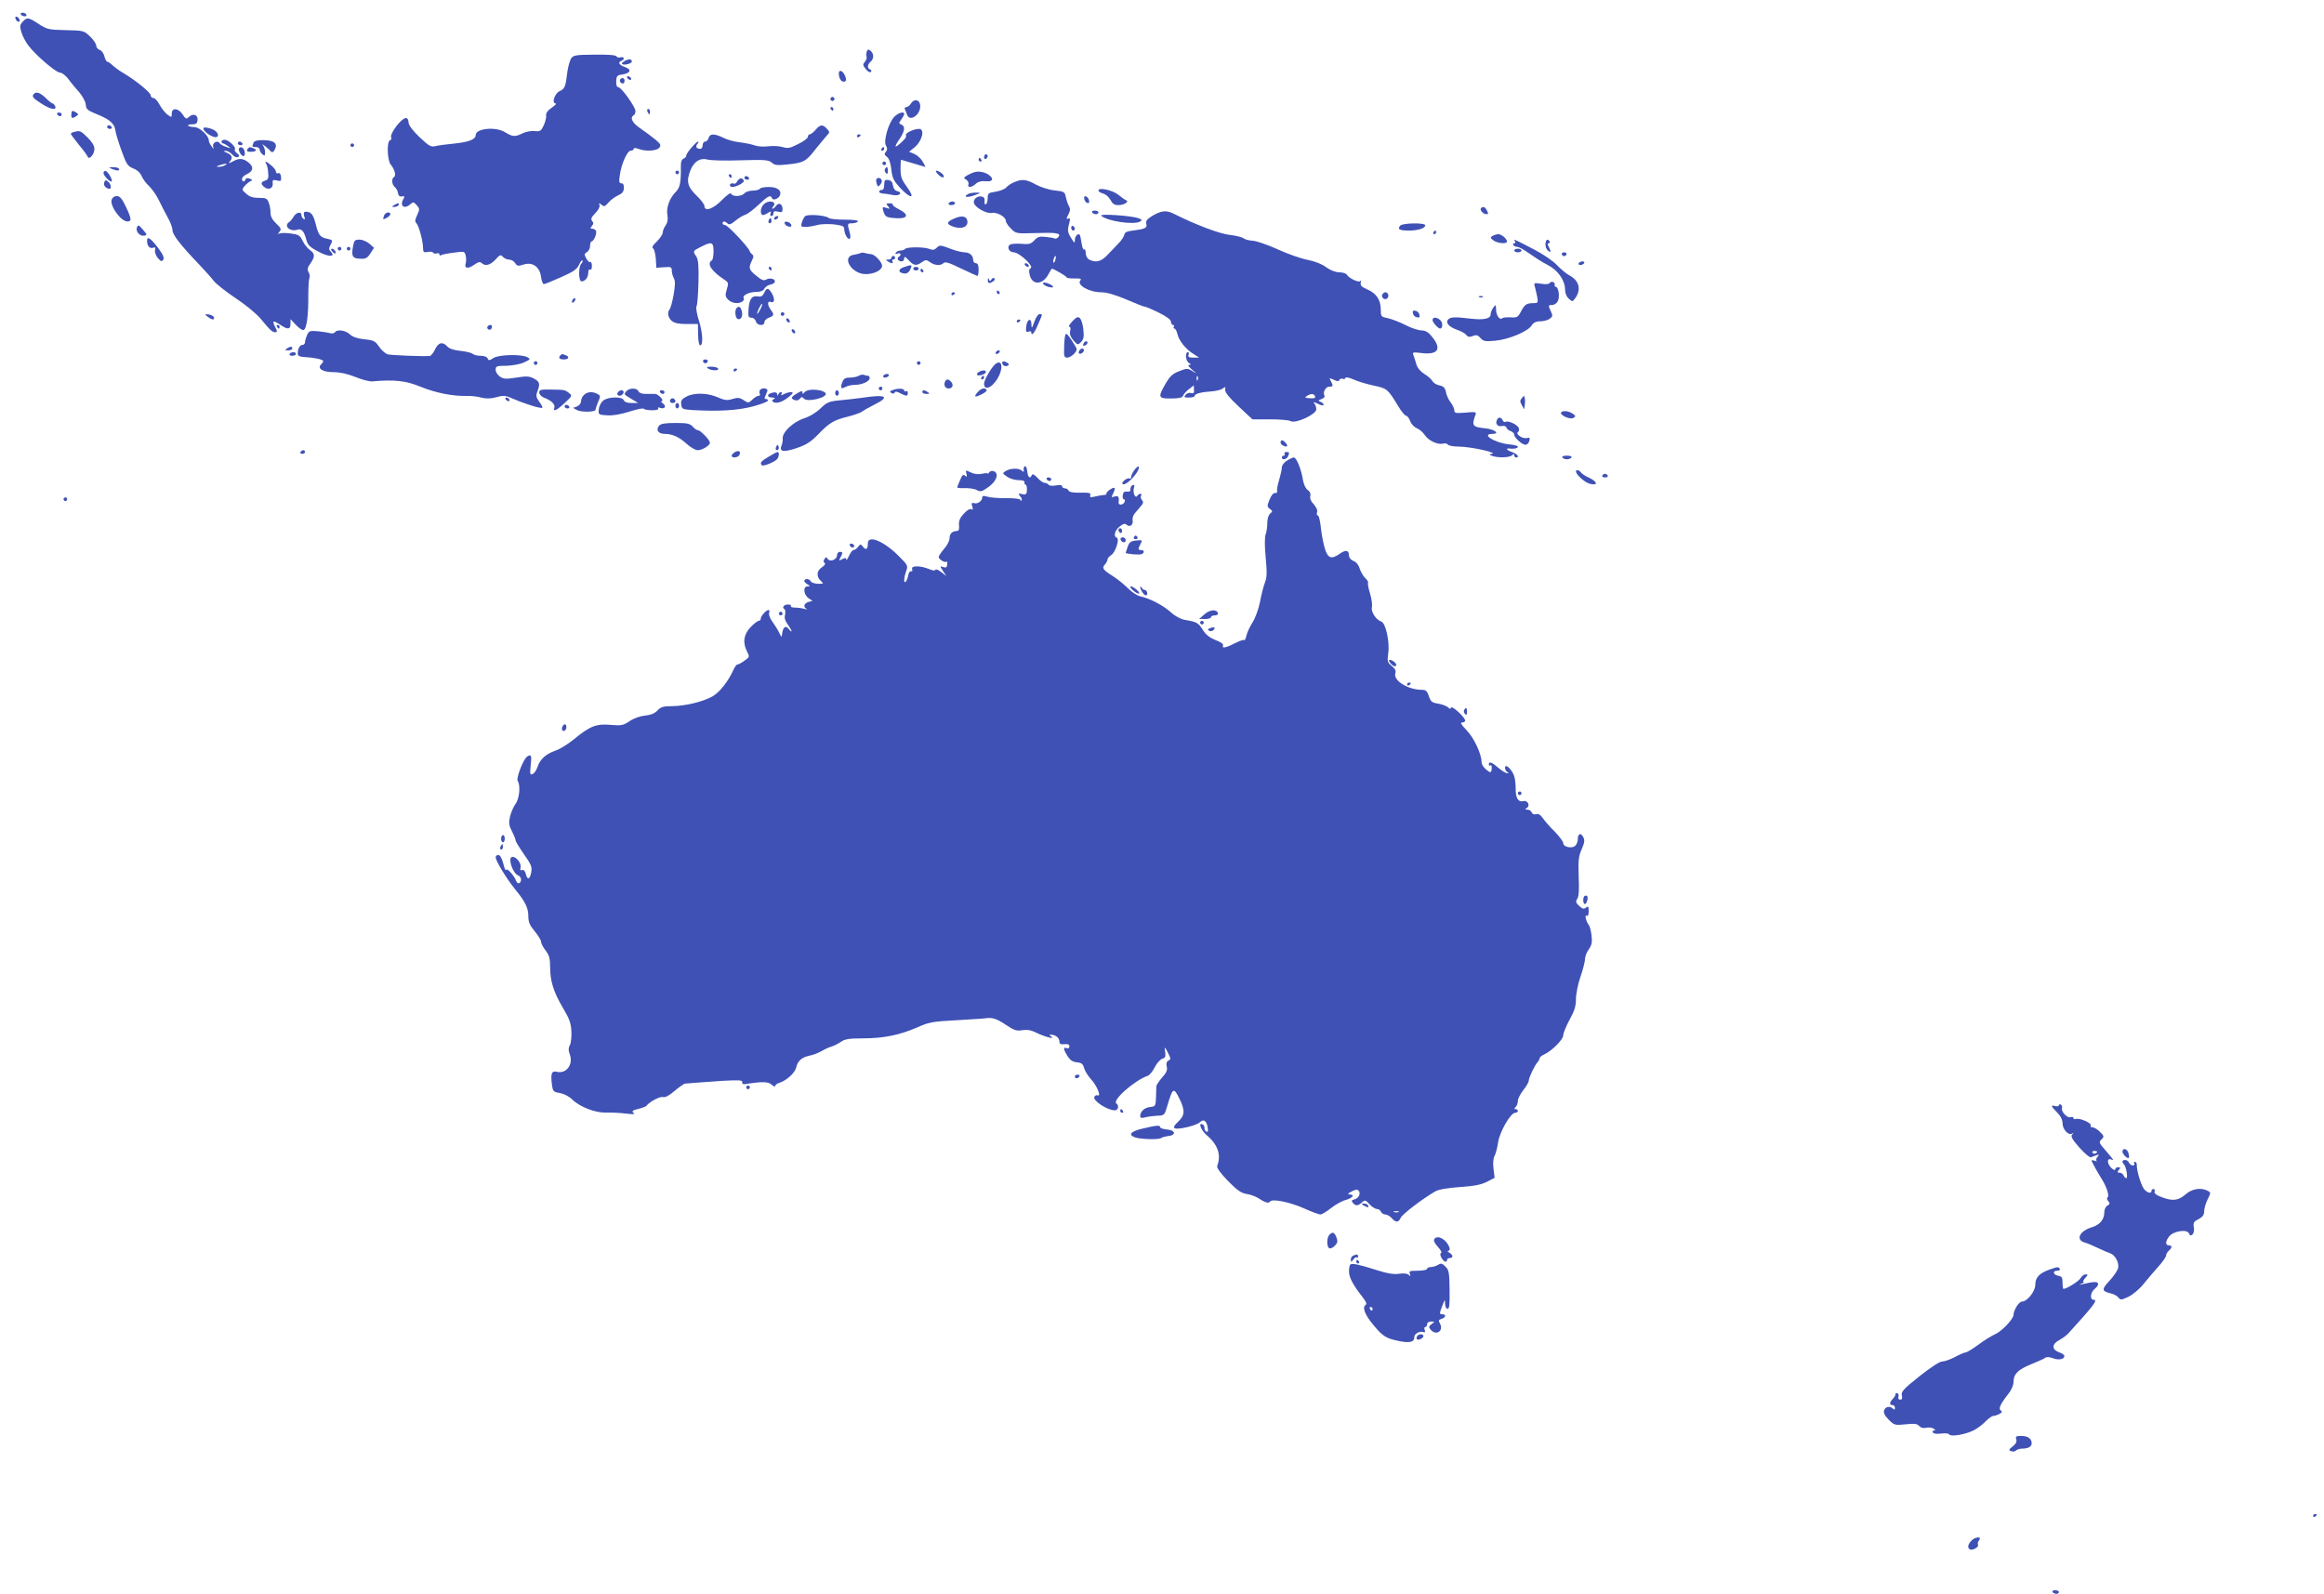 <?xml version="1.0" standalone="no"?>
<!DOCTYPE svg PUBLIC "-//W3C//DTD SVG 20010904//EN"
 "http://www.w3.org/TR/2001/REC-SVG-20010904/DTD/svg10.dtd">
<svg version="1.0" xmlns="http://www.w3.org/2000/svg"
 width="1280pt" height="878pt" viewBox="0 0 1280 878"
 preserveAspectRatio="xMidYMid meet">
<g transform="translate(0,878) scale(0.1,-0.1)"
fill="#3f51b5" stroke="none">
<path d="M115 8700 c3 -5 13 -10 21 -10 8 0 12 5 9 10 -3 6 -13 10 -21 10 -8
0 -12 -4 -9 -10z"/>
<path d="M86 8676 c3 -9 11 -16 16 -16 13 0 5 23 -10 28 -7 2 -10 -2 -6 -12z"/>
<path d="M125 8660 c-16 -17 -17 -25 -7 -58 6 -20 23 -53 37 -71 37 -51 153
-151 175 -151 11 0 32 -16 47 -36 15 -21 42 -53 60 -73 17 -20 33 -49 35 -65
3 -30 7 -33 73 -60 60 -25 86 -49 90 -82 2 -16 17 -67 34 -113 27 -76 34 -86
65 -99 21 -8 39 -24 46 -42 6 -15 25 -41 42 -56 16 -16 41 -51 54 -79 13 -27
35 -70 49 -95 14 -25 25 -55 25 -68 0 -25 46 -84 145 -187 33 -35 70 -76 82
-92 12 -16 66 -59 120 -95 55 -36 116 -87 137 -112 52 -63 65 -76 82 -76 12 0
12 4 -1 30 -18 35 -11 37 30 10 40 -27 55 -25 55 6 l0 26 30 -32 c16 -17 35
-30 42 -28 17 6 27 80 26 189 0 48 3 92 6 98 4 6 2 20 -4 31 -9 16 -7 26 10
49 26 38 25 55 -4 74 -12 9 -30 31 -39 50 -15 31 -22 35 -67 41 -28 4 -56 3
-63 -1 -8 -4 -7 -1 2 10 12 15 9 20 -18 46 -21 20 -31 38 -31 59 0 17 -4 42
-10 56 -8 23 -15 26 -54 26 -32 0 -52 6 -70 23 -25 21 -25 23 -8 43 10 11 24
23 32 26 12 5 11 7 -4 14 -13 5 -21 3 -24 -4 -5 -17 -19 -15 -19 3 0 8 13 20
29 27 32 15 36 38 10 60 -29 25 -52 29 -85 11 -29 -15 -31 -15 -19 0 16 19 9
35 -22 47 -16 7 -17 9 -4 9 10 1 26 -8 37 -20 11 -13 24 -18 32 -14 9 6 7 12
-6 21 -10 8 -15 17 -12 21 11 10 -34 53 -55 53 -10 0 -18 -4 -18 -10 0 -5 4
-10 8 -10 5 0 17 -7 28 -15 18 -14 17 -14 -11 -4 -16 5 -33 15 -36 21 -11 18
-42 0 -35 -20 5 -14 3 -14 -9 2 -8 11 -15 25 -15 32 0 27 -51 74 -80 74 -16 0
-31 4 -34 8 -2 4 8 8 22 7 21 0 28 5 30 23 4 28 -23 40 -46 19 -16 -15 -19
-14 -37 14 -24 35 -60 37 -59 2 0 -20 -1 -21 -23 -5 -13 10 -33 34 -44 55 -10
20 -26 37 -34 37 -8 0 -15 7 -15 15 0 15 -83 83 -153 124 -22 13 -49 33 -59
43 -10 10 -22 18 -27 18 -5 0 -12 13 -16 30 -4 16 -15 32 -26 35 -10 4 -19 14
-19 24 0 9 -15 32 -34 50 -33 32 -36 33 -134 35 -93 2 -103 4 -149 34 -58 38
-64 38 -88 12z m1115 -790 c-8 -5 -24 -9 -35 -9 -16 1 -16 2 5 9 35 11 48 11
30 0z"/>
<path d="M4774 8496 c-3 -8 -4 -21 -1 -28 2 -7 -2 -20 -10 -29 -12 -14 -11
-19 6 -40 11 -14 23 -20 28 -15 4 5 2 11 -4 13 -18 6 -16 28 2 43 19 16 19 44
0 60 -12 10 -16 9 -21 -4z"/>
<path d="M3145 8457 c-7 -12 -16 -44 -20 -72 -10 -84 -14 -94 -43 -107 -28
-14 -45 -68 -21 -68 6 0 -3 -10 -22 -23 -22 -15 -33 -30 -31 -42 2 -10 -4 -35
-13 -55 -15 -32 -19 -35 -50 -32 -19 2 -48 -3 -66 -12 -42 -21 -55 -20 -96 5
-52 33 -163 22 -163 -15 0 -24 -39 -39 -120 -47 -41 -4 -87 -10 -102 -14 -24
-6 -35 0 -88 50 -40 39 -60 66 -60 82 0 12 -6 23 -13 23 -27 0 -94 -90 -82
-109 3 -5 -1 -11 -7 -14 -19 -6 -15 -113 5 -135 20 -24 30 -59 17 -67 -15 -9
-12 -41 4 -55 8 -6 16 -21 18 -33 2 -15 9 -21 21 -19 16 3 17 0 7 -18 -19 -36
8 -54 40 -25 15 14 19 13 35 -5 17 -19 17 -23 3 -54 -12 -25 -14 -36 -5 -45
14 -14 36 -96 37 -135 0 -25 3 -28 25 -24 14 3 28 1 31 -4 3 -5 12 -7 20 -4 8
3 14 1 14 -5 0 -6 4 -8 9 -5 5 4 36 10 69 14 59 8 61 8 67 -16 3 -13 3 -32 0
-42 -9 -29 12 -33 46 -9 23 16 33 19 42 10 19 -19 47 -12 76 19 24 27 29 29
41 15 7 -8 22 -15 34 -15 12 0 27 -9 33 -19 11 -17 17 -18 48 -8 49 15 88 -13
95 -69 3 -21 10 -39 15 -39 6 0 48 17 95 38 68 30 88 44 99 68 7 17 16 28 19
24 3 -3 0 -11 -6 -17 -17 -17 -16 -98 1 -98 20 0 37 22 37 48 0 13 4 20 10 17
6 -4 10 5 10 20 0 14 -4 24 -8 21 -5 -3 -15 6 -23 20 -12 23 -11 27 4 35 9 6
17 21 17 34 0 14 4 25 8 25 12 0 30 42 25 58 -3 6 -12 12 -20 12 -13 0 -13 3
-3 15 9 11 10 18 1 28 -8 11 -4 20 18 43 17 17 26 35 23 44 -5 13 -3 13 11 2
14 -12 19 -10 39 13 13 15 37 32 53 39 22 10 30 20 31 39 1 18 -3 27 -13 27
-13 0 -15 9 -9 46 8 61 41 134 60 134 9 0 16 4 16 10 0 6 9 6 26 0 39 -15 100
-12 115 6 11 14 8 20 -21 45 -19 16 -56 43 -82 61 -46 31 -60 59 -38 73 6 3
10 14 10 23 0 23 -78 132 -95 132 -8 0 -12 12 -11 33 1 28 5 33 35 37 45 7 51
28 12 41 -33 12 -40 26 -16 35 8 4 13 10 10 15 -3 4 -12 6 -19 3 -8 -3 -17 0
-21 6 -4 7 -48 10 -121 9 -106 -1 -116 -3 -129 -22z"/>
<path d="M3442 8445 c-13 -7 -20 -15 -15 -18 12 -8 53 3 53 14 0 14 -15 16
-38 4z"/>
<path d="M4620 8376 c0 -25 12 -46 26 -46 17 0 18 14 4 41 -12 22 -30 25 -30
5z"/>
<path d="M3455 8350 c3 -5 11 -10 16 -10 6 0 7 5 4 10 -3 6 -11 10 -16 10 -6
0 -7 -4 -4 -10z"/>
<path d="M3417 8344 c-8 -8 1 -24 14 -24 5 0 9 7 9 15 0 15 -12 20 -23 9z"/>
<path d="M187 8263 c-14 -13 -6 -24 40 -53 51 -33 86 -40 77 -15 -4 8 -10 15
-14 15 -5 0 -22 14 -38 30 -30 29 -52 37 -65 23z"/>
<path d="M4576 8241 c-4 -5 -2 -12 3 -15 5 -4 12 -2 15 3 4 5 2 12 -3 15 -5 4
-12 2 -15 -3z"/>
<path d="M5018 8211 c-7 -12 -19 -21 -26 -21 -8 0 -11 -6 -8 -12 3 -7 9 -21
12 -30 16 -44 79 4 72 54 -4 30 -33 35 -50 9z"/>
<path d="M4575 8180 c3 -5 8 -10 11 -10 2 0 4 5 4 10 0 6 -5 10 -11 10 -5 0
-7 -4 -4 -10z"/>
<path d="M3566 8165 c4 -8 8 -15 10 -15 2 0 4 7 4 15 0 8 -4 15 -10 15 -5 0
-7 -7 -4 -15z"/>
<path d="M393 8150 c-2 -22 5 -25 27 -10 13 9 13 11 0 20 -21 14 -26 12 -27
-10z"/>
<path d="M315 8150 c3 -5 10 -10 16 -10 5 0 9 5 9 10 0 6 -7 10 -16 10 -8 0
-12 -4 -9 -10z"/>
<path d="M4926 8137 c-32 -32 -62 -135 -46 -160 8 -14 8 -22 -1 -33 -10 -12
-8 -17 6 -28 11 -8 20 -32 24 -68 5 -47 12 -63 48 -102 59 -64 87 -62 39 3
-30 41 -36 57 -36 100 0 28 1 51 3 51 1 0 31 -9 67 -20 36 -11 66 -20 67 -20
1 0 -6 13 -15 30 -9 16 -30 35 -46 42 l-29 12 32 26 c41 35 56 100 23 100 -26
0 -72 -20 -72 -32 0 -4 0 -10 0 -13 -1 -9 -52 -56 -57 -52 -2 3 7 22 22 42 29
43 32 70 9 79 -14 5 -14 8 0 28 9 12 16 26 16 30 0 16 -32 7 -54 -15z"/>
<path d="M590 8080 c0 -5 7 -10 16 -10 8 0 12 5 9 10 -3 6 -10 10 -16 10 -5 0
-9 -4 -9 -10z"/>
<path d="M4492 8065 c-12 -14 -26 -25 -32 -25 -5 0 -10 -6 -10 -13 0 -8 -24
-26 -53 -40 -45 -23 -57 -26 -87 -17 -19 6 -55 7 -80 4 -25 -3 -58 -1 -73 5
-15 6 -52 13 -82 17 -29 3 -70 14 -91 25 -49 24 -75 24 -81 -1 -3 -11 -12 -20
-19 -20 -8 0 -14 -9 -14 -20 0 -11 -6 -20 -13 -20 -21 0 -28 12 -16 27 6 7 8
13 4 13 -11 0 -65 -63 -65 -76 0 -7 -7 -15 -15 -18 -11 -4 -16 -19 -15 -48 1
-84 -5 -112 -28 -135 -34 -34 -54 -88 -46 -128 4 -23 1 -41 -10 -57 -9 -12
-16 -30 -16 -40 0 -9 -15 -31 -32 -48 -23 -21 -29 -33 -21 -38 6 -4 13 -30 15
-57 l3 -50 43 3 c37 3 42 1 42 -18 0 -12 5 -31 11 -42 9 -16 8 -39 -1 -92 -7
-39 -17 -75 -22 -80 -14 -17 -9 -46 12 -64 15 -12 38 -17 83 -17 l61 0 1 -57
c0 -32 5 -59 10 -60 19 -5 16 66 -5 134 -12 37 -18 73 -14 80 5 7 9 67 11 133
2 91 -1 125 -12 142 -20 30 -20 30 25 53 60 31 70 27 70 -24 0 -25 -4 -48 -10
-51 -29 -18 -1 -59 70 -106 23 -15 23 -19 13 -53 -10 -33 -9 -40 8 -57 20 -20
55 -25 78 -10 7 5 11 14 7 19 -9 15 30 34 70 34 23 0 38 6 44 18 6 10 20 20
32 22 12 2 23 8 25 14 6 17 -25 26 -47 14 -14 -8 -26 -3 -57 23 -39 32 -42 41
-20 85 8 16 8 25 1 30 -6 4 -13 12 -15 19 -8 23 -121 143 -135 143 -8 0 -14 5
-14 10 0 13 13 13 27 -1 9 -9 19 -5 42 14 17 14 41 29 53 33 13 3 46 28 75 55
53 50 68 58 75 37 5 -15 37 -3 44 17 10 26 -15 45 -62 45 -23 0 -46 -4 -49
-10 -3 -5 -21 -10 -39 -10 -19 0 -39 -7 -46 -15 -15 -18 -66 -20 -73 -2 -3 7
-22 -6 -51 -35 -47 -49 -96 -66 -96 -33 0 9 -20 35 -45 59 -50 49 -56 79 -31
141 20 47 54 67 93 56 17 -5 100 -7 183 -4 133 4 154 2 171 -13 15 -14 30 -16
84 -10 90 9 104 16 155 82 25 31 53 65 63 76 18 19 18 21 1 39 -23 25 -36 24
-62 -6z"/>
<path d="M1120 8073 c0 -14 31 -39 58 -47 25 -8 31 14 9 32 -18 15 -67 26 -67
15z"/>
<path d="M408 8053 c-10 -2 -18 -7 -18 -10 0 -3 20 -30 44 -60 25 -29 46 -59
49 -66 7 -21 37 13 37 42 0 18 -13 39 -38 64 -38 37 -42 39 -74 30z"/>
<path d="M4720 8029 c0 -5 5 -7 10 -4 6 3 10 8 10 11 0 2 -4 4 -10 4 -5 0 -10
-5 -10 -11z"/>
<path d="M1396 7993 c-9 -22 -8 -23 14 -23 11 0 20 -6 20 -14 0 -7 7 -19 15
-26 13 -10 15 -9 15 12 0 13 -6 30 -12 38 -7 8 -2 6 12 -5 14 -11 28 -24 33
-30 4 -6 11 -4 17 5 24 38 3 58 -62 58 -32 0 -48 -4 -52 -15z"/>
<path d="M1310 7990 c0 -5 7 -10 16 -10 8 0 12 5 9 10 -3 6 -10 10 -16 10 -5
0 -9 -4 -9 -10z"/>
<path d="M1930 7980 c0 -5 5 -10 10 -10 6 0 10 5 10 10 0 6 -4 10 -10 10 -5 0
-10 -4 -10 -10z"/>
<path d="M1317 7964 c-8 -9 11 -44 24 -44 6 0 9 10 7 22 -3 22 -19 34 -31 22z"/>
<path d="M1367 7963 c-14 -13 -6 -21 18 -19 28 1 33 11 9 20 -19 7 -19 7 -27
-1z"/>
<path d="M4855 7960 c-3 -5 -1 -10 4 -10 6 0 11 5 11 10 0 6 -2 10 -4 10 -3 0
-8 -4 -11 -10z"/>
<path d="M5420 7914 c0 -8 5 -12 10 -9 6 3 10 10 10 16 0 5 -4 9 -10 9 -5 0
-10 -7 -10 -16z"/>
<path d="M5390 7900 c0 -5 5 -10 11 -10 5 0 7 5 4 10 -3 6 -8 10 -11 10 -2 0
-4 -4 -4 -10z"/>
<path d="M1466 7878 c5 -7 10 -29 11 -49 3 -31 0 -39 -17 -44 -24 -8 -25 -18
-5 -35 23 -19 50 -8 47 19 -2 20 1 22 23 17 22 -6 25 -3 23 19 -2 16 -7 24
-15 21 -7 -3 -13 0 -13 8 0 7 -11 22 -25 34 -28 24 -40 28 -29 10z"/>
<path d="M4860 7880 c0 -5 5 -10 10 -10 6 0 10 5 10 10 0 6 -4 10 -10 10 -5 0
-10 -4 -10 -10z"/>
<path d="M615 7850 c28 -12 47 -12 40 0 -3 6 -18 10 -33 9 -24 0 -25 -1 -7 -9z"/>
<path d="M4874 7849 c-3 -6 -1 -16 5 -22 8 -8 11 -5 11 11 0 24 -5 28 -16 11z"/>
<path d="M570 7827 c0 -15 37 -53 45 -46 7 7 -19 52 -32 57 -7 2 -13 -3 -13
-11z"/>
<path d="M3720 7830 c0 -5 5 -10 10 -10 6 0 10 5 10 10 0 6 -4 10 -10 10 -5 0
-10 -4 -10 -10z"/>
<path d="M5168 7818 c12 -12 25 -18 29 -14 4 4 -1 14 -11 22 -31 22 -43 17
-18 -8z"/>
<path d="M5365 7831 c-11 -3 -29 -12 -40 -18 -18 -12 -19 -14 -3 -23 9 -6 15
-17 12 -25 -8 -21 18 -19 41 3 12 11 30 16 51 14 38 -5 50 10 26 30 -21 19
-61 28 -87 19z"/>
<path d="M4015 7810 c3 -5 8 -10 11 -10 2 0 4 5 4 10 0 6 -5 10 -11 10 -5 0
-7 -4 -4 -10z"/>
<path d="M4100 7800 c0 -5 7 -10 16 -10 8 0 12 5 9 10 -3 6 -10 10 -16 10 -5
0 -9 -4 -9 -10z"/>
<path d="M4062 7783 c-6 -10 -13 -17 -16 -15 -13 5 -26 1 -26 -8 0 -5 6 -10
13 -10 22 0 67 24 64 34 -6 18 -25 17 -35 -1z"/>
<path d="M4827 7793 c-3 -5 -1 -16 2 -26 6 -17 8 -17 20 -3 7 8 10 20 6 26 -7
12 -22 13 -28 3z"/>
<path d="M574 7775 c-6 -16 9 -34 29 -35 13 0 8 27 -8 40 -12 10 -16 9 -21 -5z"/>
<path d="M4870 7762 c0 -18 -5 -29 -12 -28 -7 0 -14 -3 -16 -9 -1 -5 8 -10 20
-11 13 -1 37 -4 55 -8 35 -8 59 12 25 21 -13 3 -22 15 -24 32 -2 18 -10 27
-25 29 -19 3 -23 -1 -23 -26z"/>
<path d="M5585 7776 c-17 -7 -36 -20 -43 -29 -8 -9 -34 -19 -58 -23 -40 -6
-44 -9 -44 -35 0 -15 -4 -31 -10 -34 -6 -4 -9 4 -7 17 1 17 -4 24 -19 26 -24
3 -47 -19 -39 -39 10 -25 70 -57 97 -52 30 6 78 -22 78 -44 0 -8 12 -27 28
-42 27 -28 29 -28 132 -25 120 4 147 0 129 -22 -6 -7 -15 -11 -20 -8 -5 3 -28
7 -50 9 -33 4 -45 0 -62 -19 -19 -20 -29 -23 -72 -19 -28 2 -56 0 -63 -5 -18
-13 -4 -42 22 -42 30 -1 111 -76 93 -87 -10 -6 -11 -16 -5 -40 15 -56 72 -52
103 7 9 17 17 30 18 30 10 0 82 -42 82 -48 0 -4 19 -6 43 -6 33 1 40 -1 32
-11 -21 -25 49 -65 114 -65 32 0 76 -13 140 -40 51 -22 97 -40 102 -40 5 1 39
-14 76 -32 44 -22 67 -39 67 -50 1 -10 6 -18 12 -18 5 0 7 -4 4 -10 -3 -5 -2
-10 4 -10 5 0 12 -14 16 -30 8 -37 48 -86 90 -111 l30 -19 -32 0 c-25 0 -31 4
-27 15 4 8 2 15 -3 15 -17 0 -13 -49 5 -59 13 -8 14 -10 2 -11 -10 0 -4 -9 15
-26 29 -24 29 -25 2 -8 -26 16 -30 16 -73 -1 -36 -14 -50 -27 -74 -68 -44 -76
-41 -83 30 -82 44 0 62 4 66 15 3 8 17 25 32 36 l27 21 1 -24 c2 -18 -2 -22
-16 -18 -9 3 -23 -1 -30 -10 -11 -13 -8 -15 19 -15 17 0 31 4 31 9 0 12 35 21
92 25 26 2 55 9 63 16 13 11 15 10 13 -7 -2 -13 21 -42 73 -91 l77 -72 97 0
c53 0 104 -4 114 -10 28 -15 141 38 141 65 0 12 -6 27 -12 34 -8 8 -1 7 20 -3
19 -10 32 -12 32 -6 0 6 -7 13 -17 17 -14 5 -13 8 6 15 12 4 19 12 16 18 -11
18 6 50 26 50 22 0 23 4 9 31 -10 18 -9 18 16 7 21 -10 28 -10 31 -1 3 7 11 9
19 6 8 -3 14 0 14 5 0 6 19 3 44 -8 24 -11 74 -26 112 -34 74 -16 77 -18 133
-110 18 -31 39 -56 45 -56 6 0 17 -13 23 -30 6 -16 23 -34 37 -39 14 -6 33
-22 43 -37 20 -31 71 -55 100 -48 12 3 24 1 27 -5 4 -6 31 -11 59 -11 75 -1
236 -38 176 -41 -8 0 -6 -4 6 -9 30 -13 99 -12 113 2 9 9 12 9 12 0 0 -7 5
-12 10 -12 21 0 8 19 -20 29 -30 10 -41 23 -17 20 25 -3 47 1 47 10 0 5 -21
11 -47 13 -81 8 -160 58 -92 58 42 0 11 25 -37 30 -76 8 -80 14 -56 79 4 12
-6 13 -56 8 -55 -4 -62 -3 -62 13 0 9 -9 29 -20 43 -11 14 -23 39 -26 57 -5
24 -13 32 -36 37 -16 3 -33 14 -38 23 -5 10 -25 28 -45 40 -21 13 -38 33 -44
53 -5 18 -12 40 -16 50 -7 17 -4 18 46 12 92 -11 112 25 52 95 -17 21 -34 30
-55 30 -16 0 -55 13 -86 29 -31 16 -75 33 -97 38 -39 8 -40 9 -40 49 -1 53
-24 88 -75 110 -32 14 -39 22 -35 38 3 12 2 16 -1 9 -6 -13 -63 12 -77 35 -4
6 -23 12 -41 12 -20 0 -48 11 -72 28 -24 18 -64 33 -104 41 -36 7 -110 33
-164 58 -55 25 -116 46 -137 47 -20 1 -43 7 -51 14 -8 6 -41 14 -74 18 -54 5
-189 56 -308 116 -44 22 -71 18 -124 -14 -24 -15 -32 -26 -29 -39 7 -24 -4
-30 -66 -38 -41 -5 -53 -10 -55 -26 -3 -10 -16 -31 -31 -45 -14 -15 -41 -43
-60 -63 -35 -38 -65 -46 -102 -27 -11 6 -19 21 -19 36 0 14 -4 23 -9 20 -5 -3
-11 13 -14 35 -3 22 -8 43 -10 46 -11 10 -27 -9 -27 -30 0 -19 -3 -17 -21 13
-19 30 -20 41 -12 73 9 31 8 37 -3 33 -12 -5 -12 -1 0 22 11 21 12 32 3 47 -6
11 -13 33 -17 50 -5 28 -9 30 -60 36 -32 3 -76 17 -104 32 -54 30 -77 32 -121
13z m228 -426 c-3 -12 -8 -19 -11 -16 -5 6 5 36 12 36 2 0 2 -9 -1 -20z m784
-662 c-3 -8 -6 -5 -6 6 -1 11 2 17 5 13 3 -3 4 -12 1 -19z m646 -91 c3 -9 -4
-12 -22 -11 -36 2 -38 3 -21 14 21 13 37 12 43 -3z"/>
<path d="M6050 7731 c0 -6 11 -13 25 -17 14 -3 32 -19 41 -35 11 -21 22 -29
42 -29 33 0 64 19 44 27 -7 3 -25 16 -41 29 -31 26 -111 44 -111 25z"/>
<path d="M5330 7710 c-26 -16 -4 -20 36 -6 38 14 38 15 9 15 -16 0 -37 -3 -45
-9z"/>
<path d="M615 7680 c-11 -34 51 -120 87 -120 24 0 23 15 -9 82 -21 44 -33 58
-50 58 -13 0 -24 -8 -28 -20z"/>
<path d="M5972 7684 c1 -9 9 -19 16 -22 9 -3 13 2 10 14 -1 9 -9 19 -16 22 -9
3 -13 -2 -10 -14z"/>
<path d="M4206 7654 c-16 -16 -21 -46 -9 -57 3 -4 17 0 29 8 21 13 23 13 18 0
-4 -8 -1 -15 5 -15 6 0 11 7 11 15 0 11 7 14 25 9 21 -5 25 -3 25 14 0 28 -20
39 -35 19 -7 -10 -16 -17 -20 -17 -4 0 -2 6 4 13 23 28 -26 38 -53 11z"/>
<path d="M5225 7660 c-3 -5 3 -10 14 -10 12 0 21 5 21 10 0 6 -6 10 -14 10 -8
0 -18 -4 -21 -10z"/>
<path d="M2170 7650 c-13 -8 -13 -10 2 -10 9 0 20 5 23 10 8 13 -5 13 -25 0z"/>
<path d="M4891 7644 c12 -15 11 -16 -10 -9 -21 6 -22 5 -16 -17 10 -33 15 -36
70 -40 66 -4 74 20 16 49 -22 11 -38 23 -34 27 3 3 -4 6 -17 6 -20 0 -21 -2
-9 -16z"/>
<path d="M8157 7633 c-9 -9 12 -33 30 -33 11 0 11 4 3 20 -11 21 -22 25 -33
13z"/>
<path d="M1675 7610 c-3 -4 -2 -16 2 -26 4 -12 3 -15 -5 -10 -7 4 -12 14 -12
22 0 21 -30 14 -44 -11 -6 -11 -17 -24 -23 -28 -33 -21 4 -56 46 -42 22 7 36
-9 48 -55 7 -28 19 -41 59 -62 64 -36 108 -36 73 -1 -8 8 -8 17 0 31 15 29 15
30 -18 37 -38 8 -47 19 -63 84 -10 39 -20 56 -36 62 -12 4 -24 4 -27 -1z"/>
<path d="M6015 7610 c3 -5 13 -10 21 -10 8 0 14 5 14 10 0 6 -9 10 -21 10 -11
0 -17 -4 -14 -10z"/>
<path d="M2116 7594 c-9 -24 -8 -26 14 -14 11 6 20 15 20 20 0 16 -27 11 -34
-6z"/>
<path d="M4433 7588 c-6 -7 -14 -23 -17 -35 -6 -20 -4 -23 21 -23 15 0 44 5
63 10 19 6 61 7 93 4 47 -6 57 -10 57 -26 0 -26 19 -60 30 -53 5 3 5 19 -1 38
-13 45 -12 47 15 47 14 0 28 5 31 10 4 6 -23 10 -72 10 -44 0 -83 4 -88 9 -18
16 -121 23 -132 9z"/>
<path d="M6065 7592 c30 -30 182 -53 215 -32 12 7 10 11 -10 18 -37 14 -217
26 -205 14z"/>
<path d="M4265 7580 c-3 -5 -2 -10 4 -10 5 0 13 5 16 10 3 6 2 10 -4 10 -5 0
-13 -4 -16 -10z"/>
<path d="M5253 7575 c-42 -18 -42 -31 2 -45 44 -14 78 1 73 33 -4 27 -32 32
-75 12z"/>
<path d="M4236 7571 c-4 -7 -5 -15 -2 -18 9 -9 19 4 14 18 -4 11 -6 11 -12 0z"/>
<path d="M4322 7548 c3 -7 13 -15 22 -16 12 -3 17 1 14 10 -3 7 -13 15 -22 16
-12 3 -17 -1 -14 -10z"/>
<path d="M7712 7537 c-17 -20 -5 -27 50 -27 49 0 88 13 88 29 0 15 -126 13
-138 -2z"/>
<path d="M754 7527 c-8 -23 17 -50 41 -45 16 3 16 6 -8 33 -23 27 -26 28 -33
12z"/>
<path d="M5900 7526 c0 -9 5 -16 10 -16 6 0 10 4 10 9 0 6 -4 13 -10 16 -5 3
-10 -1 -10 -9z"/>
<path d="M7895 7500 c-3 -5 -1 -10 4 -10 6 0 11 5 11 10 0 6 -2 10 -4 10 -3 0
-8 -4 -11 -10z"/>
<path d="M8220 7480 c-13 -8 -12 -11 5 -24 22 -17 75 -21 75 -7 0 16 -30 41
-48 41 -9 0 -24 -5 -32 -10z"/>
<path d="M810 7453 c0 -28 15 -44 33 -38 12 5 14 2 11 -12 -3 -11 4 -30 15
-44 17 -20 22 -21 30 -10 7 10 -1 29 -28 65 -41 54 -61 68 -61 39z"/>
<path d="M1945 7426 c-11 -57 -4 -70 38 -71 31 -2 40 3 57 29 l20 31 -26 23
c-14 12 -38 22 -54 22 -25 0 -30 -5 -35 -34z"/>
<path d="M8344 7451 c4 -6 2 -11 -4 -11 -6 0 -8 -4 -5 -10 3 -5 13 -10 22 -10
9 0 39 -17 67 -37 28 -20 73 -49 101 -63 55 -28 95 -84 95 -136 0 -18 8 -38
20 -49 20 -18 21 -18 35 1 36 49 23 99 -33 128 -15 8 -45 33 -67 56 -23 24
-79 62 -130 88 -112 58 -109 57 -101 43z"/>
<path d="M8512 7436 c-1 -13 5 -29 13 -36 18 -15 19 -7 5 21 -8 13 -7 19 0 19
6 0 8 5 5 10 -11 17 -21 11 -23 -14z"/>
<path d="M5159 7415 c-12 -12 -21 -14 -41 -6 -31 12 -127 11 -134 -1 -3 -4
-14 -8 -24 -8 -10 0 -22 -5 -26 -12 -5 -8 -2 -9 9 -5 18 7 24 -8 7 -18 -13 -8
-3 -25 16 -25 8 0 14 7 14 16 0 13 6 11 25 -10 28 -30 42 -32 73 -10 20 14 24
14 44 0 26 -19 59 -21 75 -5 9 9 33 1 96 -30 47 -22 88 -41 91 -41 3 0 6 16 6
35 0 24 -5 35 -15 35 -8 0 -15 8 -15 18 0 25 -20 42 -49 42 -15 1 -44 8 -66
16 -66 25 -69 26 -86 9z"/>
<path d="M1860 7410 c0 -5 5 -10 10 -10 6 0 10 5 10 10 0 6 -4 10 -10 10 -5 0
-10 -4 -10 -10z"/>
<path d="M1910 7410 c0 -5 5 -10 10 -10 6 0 10 5 10 10 0 6 -4 10 -10 10 -5 0
-10 -4 -10 -10z"/>
<path d="M1830 7395 c7 -9 15 -13 17 -11 7 7 -7 26 -19 26 -6 0 -6 -6 2 -15z"/>
<path d="M8340 7400 c0 -5 9 -10 20 -10 11 0 20 5 20 10 0 6 -9 10 -20 10 -11
0 -20 -4 -20 -10z"/>
<path d="M4740 7386 c-3 -2 -19 -6 -35 -9 -74 -9 -16 -107 63 -107 46 0 86 20
90 43 4 19 -40 67 -61 67 -7 0 -21 3 -32 6 -11 3 -23 3 -25 0z"/>
<path d="M8602 7379 c2 -6 8 -10 13 -10 5 0 11 4 13 10 2 6 -4 11 -13 11 -9 0
-15 -5 -13 -11z"/>
<path d="M4910 7360 c0 -5 -8 -10 -17 -10 -15 0 -16 -2 -3 -10 20 -13 33 -13
25 0 -3 6 -1 10 4 10 6 0 11 5 11 10 0 6 -4 10 -10 10 -5 0 -10 -4 -10 -10z"/>
<path d="M8695 7330 c-3 -5 1 -10 9 -10 8 0 18 5 21 10 3 6 -1 10 -9 10 -8 0
-18 -4 -21 -10z"/>
<path d="M5645 7320 c3 -5 11 -10 16 -10 6 0 7 5 4 10 -3 6 -11 10 -16 10 -6
0 -7 -4 -4 -10z"/>
<path d="M4977 7308 c-32 -11 -31 -30 1 -34 13 -3 25 3 32 15 18 34 14 36 -33
19z"/>
<path d="M4235 7300 c3 -5 8 -10 11 -10 2 0 4 5 4 10 0 6 -5 10 -11 10 -5 0
-7 -4 -4 -10z"/>
<path d="M5030 7300 c0 -5 7 -10 15 -10 8 0 15 5 15 10 0 6 -7 10 -15 10 -8 0
-15 -4 -15 -10z"/>
<path d="M5070 7290 c0 -5 5 -10 11 -10 5 0 7 5 4 10 -3 6 -8 10 -11 10 -2 0
-4 -4 -4 -10z"/>
<path d="M5441 7238 c-1 -20 7 -22 29 -8 8 5 11 12 7 17 -5 4 -12 1 -16 -6 -7
-11 -10 -11 -14 0 -4 10 -6 9 -6 -3z"/>
<path d="M5745 7221 c-3 -5 9 -14 25 -20 17 -5 30 -6 30 -2 0 12 -49 31 -55
22z"/>
<path d="M8535 7221 c-4 -7 -22 -8 -47 -4 -40 6 -41 5 -34 -18 4 -13 9 -39 13
-56 5 -31 4 -33 -23 -33 -37 0 -47 -8 -68 -48 -15 -29 -21 -33 -56 -30 -22 1
-43 -1 -46 -5 -13 -13 -34 16 -34 47 -1 29 -1 30 -15 12 -8 -11 -15 -28 -15
-38 0 -24 -39 -32 -113 -23 -82 10 -107 9 -120 -4 -18 -18 3 -42 49 -58 21 -7
44 -20 50 -28 9 -12 18 -13 36 -6 20 8 28 5 42 -11 16 -18 26 -20 80 -15 73 6
179 50 201 83 11 17 25 24 48 24 18 0 42 6 52 14 17 12 18 17 7 40 -16 35 -15
36 8 36 10 0 24 9 30 21 12 22 4 79 -11 79 -5 0 -8 5 -6 11 3 15 -19 23 -28
10z"/>
<path d="M4209 7167 c-8 -17 -17 -23 -32 -20 -35 6 -49 -11 -54 -66 -3 -45 -1
-51 15 -51 11 0 22 -9 25 -20 6 -24 47 -28 47 -5 0 9 11 20 25 25 29 11 30 17
10 44 -19 25 -19 50 -1 43 22 -9 25 14 8 46 -20 33 -29 34 -43 4z m-23 -94
c-8 -15 -15 -25 -16 -21 0 12 23 58 27 54 3 -2 -2 -17 -11 -33z"/>
<path d="M5490 7170 c0 -5 5 -10 11 -10 5 0 7 5 4 10 -3 6 -8 10 -11 10 -2 0
-4 -4 -4 -10z"/>
<path d="M5240 7159 c0 -5 5 -7 10 -4 6 3 10 8 10 11 0 2 -4 4 -10 4 -5 0 -10
-5 -10 -11z"/>
<path d="M7614 7159 c-10 -17 13 -36 27 -22 12 12 4 33 -11 33 -5 0 -12 -5
-16 -11z"/>
<path d="M8148 7143 c7 -3 16 -2 19 1 4 3 -2 6 -13 5 -11 0 -14 -3 -6 -6z"/>
<path d="M3157 7133 c-4 -3 -7 -11 -7 -17 0 -6 5 -5 12 2 6 6 9 14 7 17 -3 3
-9 2 -12 -2z"/>
<path d="M4057 7083 c-11 -10 -8 -51 4 -59 18 -10 32 13 25 40 -6 26 -16 32
-29 19z"/>
<path d="M7782 7054 c2 -11 11 -20 22 -22 13 -3 17 1 14 14 -2 11 -11 20 -22
22 -13 3 -17 -1 -14 -14z"/>
<path d="M4300 7050 c0 -5 5 -10 10 -10 6 0 10 5 10 10 0 6 -4 10 -10 10 -5 0
-10 -4 -10 -10z"/>
<path d="M1144 7035 c24 -18 39 -20 34 -2 -3 6 -15 13 -29 15 -23 2 -23 2 -5
-13z"/>
<path d="M5697 7008 c-14 -39 -16 -40 -16 -15 -1 40 -25 29 -29 -13 -3 -26 0
-32 12 -27 9 4 16 2 16 -3 0 -24 17 -6 35 37 11 26 22 51 23 55 2 4 -3 8 -11
8 -9 0 -22 -18 -30 -42z"/>
<path d="M5906 7010 c-15 -17 -23 -30 -17 -30 7 0 9 -9 5 -24 -4 -16 2 -32 18
-51 23 -26 25 -27 42 -9 14 14 17 28 13 67 -2 26 -11 55 -18 63 -12 12 -18 9
-43 -16z"/>
<path d="M4330 7021 c0 -5 5 -13 10 -16 6 -3 10 -2 10 4 0 5 -4 13 -10 16 -5
3 -10 2 -10 -4z"/>
<path d="M7890 7017 c0 -13 31 -47 42 -47 14 0 16 31 2 45 -19 19 -44 20 -44
2z"/>
<path d="M5600 7009 c0 -5 5 -7 10 -4 6 3 10 8 10 11 0 2 -4 4 -10 4 -5 0 -10
-5 -10 -11z"/>
<path d="M1525 6980 c3 -5 8 -10 11 -10 2 0 4 5 4 10 0 6 -5 10 -11 10 -5 0
-7 -4 -4 -10z"/>
<path d="M2685 6981 c-6 -11 9 -23 19 -14 9 9 7 23 -3 23 -6 0 -12 -4 -16 -9z"/>
<path d="M4360 6961 c0 -5 5 -13 10 -16 6 -3 10 -2 10 4 0 5 -4 13 -10 16 -5
3 -10 2 -10 -4z"/>
<path d="M1691 6934 c-6 -14 -11 -31 -11 -39 0 -8 -6 -15 -14 -15 -15 0 -26
-21 -26 -48 0 -13 10 -17 38 -19 48 -2 102 -13 102 -22 0 -4 -5 -12 -12 -19
-22 -22 10 -42 68 -42 35 0 77 -9 120 -26 36 -15 78 -26 93 -25 122 11 187 4
266 -29 83 -34 179 -53 253 -51 24 1 61 -3 82 -9 28 -7 51 -7 84 2 40 11 50
10 93 -9 61 -27 154 -56 160 -49 3 2 -5 17 -17 33 -17 24 -19 34 -10 57 16 42
12 54 -20 71 -25 13 -41 14 -96 5 -56 -9 -70 -8 -90 5 -13 9 -24 25 -24 38 0
20 5 22 58 22 32 1 74 8 97 18 37 17 38 19 20 29 -32 18 -157 15 -187 -4 -22
-15 -27 -15 -32 -3 -3 9 -19 15 -39 15 -18 0 -38 5 -44 11 -5 5 -35 13 -66 16
-37 4 -62 12 -73 24 -26 29 -50 23 -68 -16 -9 -19 -22 -35 -29 -36 -41 -3
-211 4 -231 9 -14 4 -35 23 -48 42 -21 31 -30 36 -81 41 -39 4 -65 13 -81 28
-23 22 -70 28 -81 11 -4 -6 -14 -8 -23 -6 -10 3 -40 8 -68 11 -47 4 -52 3 -63
-21z"/>
<path d="M5867 6933 c-3 -10 -6 -42 -6 -70 -2 -46 1 -53 17 -53 19 0 52 29 52
46 0 5 -13 28 -29 52 -23 34 -30 39 -34 25z"/>
<path d="M5967 6886 c-4 -10 -1 -13 9 -9 15 6 19 23 5 23 -5 0 -11 -7 -14 -14z"/>
<path d="M1580 6860 c-12 -8 -11 -10 8 -10 12 0 22 5 22 10 0 13 -11 13 -30 0z"/>
<path d="M5945 6849 c-4 -6 -5 -13 -2 -16 7 -7 27 6 27 18 0 12 -17 12 -25 -2z"/>
<path d="M5485 6840 c-3 -5 -2 -10 4 -10 5 0 13 5 16 10 3 6 2 10 -4 10 -5 0
-13 -4 -16 -10z"/>
<path d="M1595 6830 c-3 -5 3 -10 14 -10 12 0 21 5 21 10 0 6 -6 10 -14 10 -8
0 -18 -4 -21 -10z"/>
<path d="M3087 6823 c-14 -13 -6 -23 18 -23 28 0 34 15 9 24 -19 7 -19 7 -27
-1z"/>
<path d="M3872 6789 c2 -6 8 -10 13 -10 5 0 11 4 13 10 2 6 -4 11 -13 11 -9 0
-15 -5 -13 -11z"/>
<path d="M2940 6780 c0 -5 5 -10 10 -10 6 0 10 5 10 10 0 6 -4 10 -10 10 -5 0
-10 -4 -10 -10z"/>
<path d="M5050 6780 c0 -5 5 -10 10 -10 6 0 10 5 10 10 0 6 -4 10 -10 10 -5 0
-10 -4 -10 -10z"/>
<path d="M5488 6779 c-21 -12 -68 -89 -68 -113 0 -31 29 -29 57 5 45 52 53
131 11 108z"/>
<path d="M5520 6781 c0 -14 18 -23 31 -15 8 4 7 9 -2 15 -18 11 -29 11 -29 0z"/>
<path d="M3900 6750 c20 -13 63 -13 55 0 -3 6 -21 10 -38 10 -24 0 -28 -3 -17
-10z"/>
<path d="M4040 6739 c0 -5 5 -7 10 -4 6 3 10 8 10 11 0 2 -4 4 -10 4 -5 0 -10
-5 -10 -11z"/>
<path d="M5390 6730 c-8 -5 -12 -12 -8 -15 9 -9 48 4 48 16 0 12 -21 11 -40
-1z"/>
<path d="M4730 6710 c-8 -5 -30 -10 -48 -10 -26 0 -35 -5 -43 -26 -12 -33 -7
-39 19 -25 12 6 34 11 51 11 38 0 81 19 81 37 0 7 -4 13 -9 13 -5 0 -15 2 -23
5 -7 3 -20 0 -28 -5z"/>
<path d="M4865 6710 c-3 -5 1 -10 9 -10 8 0 18 5 21 10 3 6 -1 10 -9 10 -8 0
-18 -4 -21 -10z"/>
<path d="M5405 6700 c-3 -5 -1 -10 4 -10 6 0 11 5 11 10 0 6 -2 10 -4 10 -3 0
-8 -4 -11 -10z"/>
<path d="M5204 6675 c-7 -18 3 -35 21 -35 21 0 28 19 15 35 -16 19 -29 19 -36
0z"/>
<path d="M4840 6640 c0 -5 5 -10 10 -10 6 0 10 5 10 10 0 6 -4 10 -10 10 -5 0
-10 -4 -10 -10z"/>
<path d="M2970 6618 c0 -11 12 -23 27 -29 39 -14 63 -38 56 -55 -9 -25 13 -15
57 26 42 39 43 41 24 55 -23 18 -24 18 -101 19 -55 1 -63 -1 -63 -16z"/>
<path d="M3450 6625 c-15 -18 -16 -16 30 -44 l35 -21 -36 0 c-24 0 -39 5 -43
15 -8 22 -88 20 -114 -2 -12 -10 -23 -31 -24 -48 -3 -29 -2 -30 47 -33 32 -2
76 6 123 21 40 13 75 20 78 15 3 -4 23 -8 45 -8 24 0 38 4 34 10 -3 5 0 7 9 4
25 -10 39 6 19 22 -10 7 -14 14 -10 14 19 0 -16 40 -36 40 -12 0 -36 0 -53 0
-19 0 -34 6 -38 15 -7 19 -50 19 -66 0z"/>
<path d="M4185 6630 c-3 -5 -3 -14 0 -20 3 -5 1 -10 -6 -10 -7 0 -23 -9 -35
-21 -21 -20 -23 -20 -49 -3 -21 14 -32 15 -61 6 -29 -9 -43 -7 -80 9 -56 25
-129 27 -172 5 -27 -14 -33 -22 -30 -44 3 -25 6 -27 63 -31 145 -8 250 -2 335
21 47 13 83 27 80 33 -3 6 -9 9 -14 7 -5 -2 -6 4 -2 13 3 8 9 22 12 30 7 17
-31 22 -41 5z"/>
<path d="M4460 6632 c-14 -2 -28 -9 -32 -16 -6 -8 -8 -7 -8 2 0 10 -8 9 -30
-5 -34 -20 -37 -28 -13 -37 10 -4 22 -1 28 7 9 12 12 12 23 1 19 -21 127 5
120 28 -5 15 -52 25 -88 20z"/>
<path d="M4916 6631 c-16 -6 -17 -9 -6 -16 8 -5 15 -4 17 2 3 8 13 7 31 -3 35
-18 42 -18 42 2 0 8 -4 12 -10 9 -5 -3 -10 -1 -10 4 0 12 -35 13 -64 2z"/>
<path d="M5387 6622 c-26 -29 -20 -33 18 -15 19 9 32 20 29 25 -9 14 -30 9
-47 -10z"/>
<path d="M3407 6623 c-12 -11 -8 -23 7 -23 8 0 16 7 20 15 5 15 -14 21 -27 8z"/>
<path d="M3635 6620 c3 -5 10 -10 16 -10 5 0 9 5 9 10 0 6 -7 10 -16 10 -8 0
-12 -4 -9 -10z"/>
<path d="M4600 6615 c0 -8 5 -15 10 -15 6 0 10 7 10 15 0 8 -4 15 -10 15 -5 0
-10 -7 -10 -15z"/>
<path d="M5080 6620 c0 -5 10 -10 23 -10 18 0 19 2 7 10 -19 13 -30 13 -30 0z"/>
<path d="M3216 6604 c-9 -8 -16 -24 -16 -35 0 -11 -10 -23 -22 -28 l-22 -8 22
-12 c24 -13 103 -11 102 2 0 4 6 23 14 42 14 32 14 36 -4 45 -27 15 -56 12
-74 -6z"/>
<path d="M4243 6613 c-21 -8 -15 -23 10 -23 16 0 18 -3 8 -9 -10 -6 -10 -10
-1 -16 17 -10 51 1 85 29 24 20 26 25 12 26 -10 0 -28 -5 -39 -11 -15 -8 -19
-8 -14 0 4 6 3 11 -3 11 -5 0 -12 -6 -14 -12 -4 -10 -6 -10 -6 0 -1 12 -16 14
-38 5z"/>
<path d="M4750 6589 c-30 -4 -86 -11 -123 -14 -62 -6 -73 -11 -108 -45 -25
-24 -60 -45 -92 -55 -58 -19 -119 -76 -116 -110 1 -11 -2 -28 -6 -38 -15 -35
9 -40 81 -16 54 18 79 34 119 75 64 66 85 79 165 99 36 9 71 22 79 28 8 7 37
23 65 37 91 45 68 59 -64 39z"/>
<path d="M8382 6587 c-11 -13 -11 -20 0 -39 l13 -23 3 23 c2 12 2 30 0 39 -3
15 -4 15 -16 0z"/>
<path d="M2785 6580 c3 -5 11 -10 16 -10 6 0 7 5 4 10 -3 6 -11 10 -16 10 -6
0 -7 -4 -4 -10z"/>
<path d="M3696 6583 c-11 -11 -6 -23 9 -23 8 0 15 4 15 9 0 13 -16 22 -24 14z"/>
<path d="M3720 6545 c0 -8 5 -15 10 -15 6 0 10 7 10 15 0 8 -4 15 -10 15 -5 0
-10 -7 -10 -15z"/>
<path d="M3110 6540 c0 -5 7 -10 16 -10 8 0 12 5 9 10 -3 6 -10 10 -16 10 -5
0 -9 -4 -9 -10z"/>
<path d="M8601 6511 c-20 -13 44 -45 65 -33 12 7 13 10 2 19 -21 17 -52 23
-67 14z"/>
<path d="M8244 6465 c-9 -21 6 -37 28 -32 11 3 21 0 25 -8 2 -8 13 -17 24 -20
10 -4 19 -12 19 -19 0 -17 43 -56 62 -56 9 0 18 9 21 21 5 17 2 20 -14 16 -23
-6 -65 23 -48 33 5 4 7 14 4 22 -7 19 -59 43 -73 34 -6 -3 -12 1 -16 9 -7 19
-25 19 -32 0z"/>
<path d="M3630 6435 c-19 -23 -4 -45 29 -45 43 0 80 -16 123 -55 21 -19 48
-35 61 -35 25 0 67 26 67 41 0 15 -52 69 -66 69 -6 0 -19 9 -29 20 -15 17 -31
20 -95 20 -56 0 -81 -4 -90 -15z"/>
<path d="M7054 6349 c-3 -6 0 -15 7 -20 29 -18 39 -7 15 17 -11 10 -17 11 -22
3z"/>
<path d="M4276 6321 c-4 -7 -5 -15 -2 -18 9 -9 19 4 14 18 -4 11 -6 11 -12 0z"/>
<path d="M1655 6290 c-3 -5 1 -10 9 -10 9 0 16 5 16 10 0 6 -4 10 -9 10 -6 0
-13 -4 -16 -10z"/>
<path d="M4047 6289 c-9 -6 -17 -14 -17 -19 0 -16 37 -11 43 5 8 19 -4 26 -26
14z"/>
<path d="M4233 6264 c-42 -25 -49 -34 -37 -47 8 -8 76 20 86 36 10 15 10 37 1
37 -5 0 -27 -12 -50 -26z"/>
<path d="M7075 6280 c3 -5 1 -10 -4 -10 -6 0 -11 -4 -11 -10 0 -16 27 -11 34
6 9 22 8 24 -10 24 -8 0 -12 -4 -9 -10z"/>
<path d="M8605 6260 c3 -5 15 -10 25 -10 10 0 22 5 25 10 4 6 -7 10 -25 10
-18 0 -29 -4 -25 -10z"/>
<path d="M7088 6242 c-16 -9 -28 -26 -28 -37 0 -11 -7 -42 -15 -70 -9 -27 -13
-55 -11 -61 2 -6 -3 -11 -12 -10 -9 1 -21 -14 -30 -37 -14 -34 -13 -39 2 -50
16 -12 16 -14 2 -26 -10 -8 -16 -29 -16 -52 0 -21 -4 -49 -9 -62 -6 -16 -6
-64 0 -128 8 -82 7 -110 -4 -138 -8 -20 -20 -67 -27 -106 -8 -40 -25 -87 -41
-113 -15 -24 -31 -57 -34 -74 -4 -16 -9 -27 -12 -24 -3 3 -22 -3 -42 -13 -57
-29 -82 -35 -75 -18 3 9 -9 19 -41 31 -32 13 -53 29 -70 56 -25 39 -32 44 -98
55 -23 4 -54 20 -78 42 -42 38 -115 76 -168 88 -18 4 -49 24 -69 45 -20 20
-57 50 -82 66 -57 36 -62 45 -44 65 7 8 14 21 14 27 0 7 9 17 20 24 24 15 48
90 31 96 -20 7 -11 40 15 61 21 17 30 19 41 9 18 -14 36 2 31 28 -2 10 4 27
12 36 8 10 23 27 33 39 14 16 16 23 7 34 -7 8 -9 19 -5 25 3 5 2 10 -4 10 -5
0 -13 -5 -17 -11 -11 -18 -26 18 -19 42 5 16 3 20 -6 17 -8 -3 -13 -13 -13
-22 1 -12 -4 -16 -18 -14 -15 2 -22 -3 -24 -19 -2 -13 0 -23 6 -23 5 0 7 -7 4
-15 -7 -18 -36 -20 -33 -2 4 30 -1 38 -22 32 -18 -6 -19 -5 -10 13 18 34 13
44 -14 26 -14 -9 -23 -19 -21 -23 3 -4 -5 -8 -17 -8 -12 -1 -34 -5 -50 -9 -21
-5 -26 -3 -22 8 5 12 -5 15 -54 14 -40 -1 -62 3 -66 12 -2 6 -11 12 -20 12 -8
0 -15 5 -15 11 0 7 -12 9 -34 5 -20 -4 -37 -2 -41 4 -3 5 -13 10 -21 10 -8 0
-26 12 -40 28 -17 18 -27 23 -31 15 -9 -23 -22 -13 -25 20 -2 17 -7 31 -13 29
-5 -2 -8 -11 -7 -20 3 -13 1 -14 -11 -4 -17 15 -65 13 -90 -4 -16 -10 -16 -13
10 -30 15 -11 44 -19 63 -19 23 0 34 -4 33 -12 -2 -7 1 -13 6 -13 4 0 8 -13 7
-28 -1 -25 -4 -28 -26 -24 -22 5 -24 4 -11 -12 8 -9 11 -19 7 -23 -3 -3 -6 -2
-6 4 0 5 -32 9 -77 9 -43 -1 -90 3 -105 8 -20 6 -28 5 -28 -3 0 -20 -24 -38
-43 -33 -16 4 -18 1 -12 -18 5 -16 4 -20 -5 -15 -7 4 -24 -5 -42 -25 -22 -24
-28 -40 -26 -64 2 -22 -1 -31 -12 -31 -26 -1 -40 -15 -40 -40 0 -13 -13 -40
-30 -58 -16 -19 -30 -40 -30 -45 0 -13 35 -34 43 -26 3 4 5 -3 4 -15 -1 -16
-6 -20 -21 -15 -20 7 -20 6 -2 -22 l19 -28 -29 23 c-16 12 -30 18 -32 12 -2
-6 -16 -4 -37 5 -47 19 -99 19 -91 -1 3 -8 0 -14 -7 -12 -6 1 -13 -9 -15 -23
-5 -31 -22 -51 -22 -25 0 10 5 32 11 49 11 30 9 33 -42 84 -82 82 -169 117
-169 69 0 -32 -10 -40 -27 -19 -12 16 -14 16 -27 0 -7 -10 -18 -18 -25 -18 -6
0 -17 -15 -25 -32 -8 -18 -15 -27 -15 -20 -1 10 -6 10 -22 2 -19 -10 -20 -10
-10 9 14 26 14 31 -4 31 -8 0 -15 -9 -15 -19 0 -24 -39 -39 -51 -20 -8 12 -11
12 -18 -1 -7 -9 -6 -17 1 -21 6 -4 1 -13 -15 -24 -30 -19 -32 -52 -5 -76 16
-14 15 -15 -17 -15 -19 1 -37 7 -40 14 -5 14 -35 17 -35 2 0 -5 8 -14 18 -19
16 -10 16 -10 0 -11 -26 0 -23 -45 5 -65 l22 -15 -22 -6 c-25 -7 -31 -29 -10
-38 6 -4 1 -3 -13 0 -14 4 -37 7 -52 7 -15 0 -25 4 -22 8 3 5 -4 9 -15 9 -23
0 -36 -16 -21 -25 5 -3 7 -18 4 -31 -5 -18 0 -34 15 -54 11 -16 21 -33 21 -37
0 -4 -7 1 -15 11 -17 23 -32 13 -37 -23 -3 -24 -3 -24 -17 5 -8 16 -25 43 -38
61 -13 17 -20 39 -17 47 3 9 2 16 -3 16 -13 0 -43 -34 -43 -48 0 -7 -5 -12
-11 -12 -7 0 -27 -16 -45 -35 -38 -39 -45 -85 -19 -135 14 -28 14 -29 -14 -49
-16 -12 -33 -21 -38 -21 -6 0 -15 -12 -22 -27 -29 -65 -76 -125 -115 -148 -51
-30 -153 -55 -227 -55 -45 0 -60 -4 -78 -24 -15 -16 -37 -25 -69 -28 -28 -3
-62 -15 -85 -31 -34 -23 -44 -25 -105 -20 -79 7 -113 -7 -203 -81 -31 -25 -75
-53 -100 -61 -54 -19 -85 -48 -99 -91 -6 -18 -18 -35 -27 -38 -14 -6 -15 1
-10 49 6 55 3 62 -20 47 -20 -13 -61 -118 -52 -133 17 -26 10 -99 -12 -128
-11 -15 -25 -47 -30 -70 -8 -34 -6 -48 11 -81 11 -21 20 -44 20 -50 0 -6 21
-40 46 -76 40 -56 45 -69 40 -99 -8 -41 -21 -45 -30 -9 -4 16 -12 24 -20 21
-10 -4 -12 1 -9 14 6 22 -22 59 -44 59 -29 0 -1 -91 32 -103 17 -7 20 -33 5
-42 -6 -3 -13 2 -17 12 -11 30 -51 74 -55 61 -3 -7 -10 9 -16 35 -8 30 -18 47
-27 47 -8 0 -15 -5 -15 -12 0 -20 59 -117 105 -174 59 -72 75 -105 75 -153 0
-30 8 -49 35 -81 19 -23 35 -49 35 -58 0 -8 11 -30 25 -48 20 -26 25 -44 25
-92 0 -77 19 -137 71 -225 34 -57 44 -83 46 -127 2 -30 -2 -65 -8 -77 -9 -16
-9 -30 0 -53 19 -56 -21 -107 -73 -94 -28 7 -34 -11 -26 -71 5 -37 8 -40 43
-46 23 -4 51 -18 70 -37 43 -41 128 -73 186 -71 25 1 73 -1 106 -5 38 -5 55
-4 46 2 -15 11 -8 16 34 26 16 4 32 11 35 14 17 23 75 53 91 49 13 -4 35 8 65
34 25 21 51 39 57 40 7 0 30 2 52 4 22 2 91 7 153 11 92 5 112 4 110 -7 -2 -9
4 -13 17 -11 94 15 126 14 145 -3 11 -10 20 -13 20 -7 0 6 10 14 23 17 39 13
85 54 92 84 8 37 31 57 75 66 19 4 49 15 65 25 17 10 41 21 55 25 14 4 37 16
52 26 21 15 45 19 120 19 114 0 202 18 299 60 67 30 87 33 219 40 80 5 152 9
160 11 35 5 61 -3 111 -37 45 -30 58 -34 89 -29 27 4 48 1 76 -13 44 -22 109
-40 84 -22 -13 9 -13 10 0 10 24 0 45 -18 45 -37 0 -14 7 -17 28 -15 19 2 27
-2 27 -12 0 -10 -6 -13 -15 -10 -20 8 -19 -5 4 -43 15 -23 28 -32 52 -35 26
-2 34 -9 40 -32 5 -16 21 -43 37 -60 33 -35 59 -98 38 -90 -8 3 -16 -1 -19
-10 -6 -16 51 -59 96 -70 20 -5 29 -2 34 10 3 9 0 20 -8 25 -27 16 101 129
173 153 9 3 27 24 38 47 12 23 31 44 42 47 15 4 19 11 16 33 -6 37 -3 36 16
-3 15 -29 15 -33 1 -41 -10 -5 -13 -16 -9 -32 5 -19 -1 -34 -25 -60 -17 -20
-31 -41 -32 -48 0 -7 -1 -34 -2 -62 -2 -48 -3 -50 -32 -53 -31 -3 -55 -25 -55
-50 0 -11 7 -12 28 -7 15 4 45 8 66 9 39 1 40 2 56 57 29 97 34 100 64 41 34
-68 33 -96 -5 -131 -22 -20 -27 -31 -19 -36 16 -10 121 15 139 33 19 19 35 10
42 -25 4 -23 3 -30 -6 -27 -7 3 -12 12 -11 21 0 9 -5 18 -12 20 -24 9 -6 -35
26 -62 60 -51 79 -108 56 -168 -3 -10 17 -39 59 -82 51 -52 72 -67 103 -72 21
-3 50 -14 64 -23 36 -24 58 -31 65 -19 11 17 107 -2 186 -37 42 -19 83 -34 91
-34 9 0 35 16 59 35 24 19 61 40 82 45 38 11 51 30 20 30 -13 1 -9 6 11 16 19
11 31 13 38 6 15 -15 2 -43 -22 -49 -16 -4 -18 -8 -9 -19 15 -18 28 -18 50 2
17 15 20 14 42 -10 13 -14 32 -26 41 -26 9 0 19 -7 22 -15 4 -8 14 -15 24 -15
9 0 25 -9 35 -20 23 -26 38 -25 50 2 9 20 122 106 190 145 20 11 66 19 136 24
78 5 117 13 149 29 l42 22 -6 49 c-4 31 -2 57 6 72 6 12 15 45 19 73 8 58 69
164 94 164 8 0 15 5 15 10 0 6 -5 10 -12 10 -9 0 -9 3 0 12 7 7 12 22 12 34 0
12 14 38 30 59 17 21 30 44 30 51 0 17 32 85 48 102 6 7 12 18 12 23 0 5 12
15 26 21 43 20 104 82 104 105 0 12 16 51 35 86 27 49 35 75 35 114 0 27 11
83 25 123 14 40 25 84 25 98 0 13 9 37 21 53 16 23 19 38 15 75 -3 26 -10 52
-15 58 -15 19 -25 59 -12 52 7 -5 11 4 11 25 0 26 -2 30 -15 19 -11 -9 -19 -7
-37 9 -19 18 -21 25 -10 41 8 13 10 52 7 122 -3 86 -1 109 16 149 17 38 18 51
9 68 -13 26 -30 19 -30 -13 0 -13 -7 -29 -15 -36 -19 -16 -65 -5 -65 15 0 9
-21 37 -47 64 -27 26 -56 60 -66 75 -13 18 -24 25 -37 21 -11 -3 -20 0 -24 10
-3 8 -13 15 -23 15 -14 0 -15 2 -4 9 21 13 5 44 -19 38 -28 -7 -43 17 -42 70
0 26 -4 57 -9 70 -9 25 -33 53 -43 53 -12 0 -6 -28 7 -33 9 -4 8 -6 -2 -6 -7
-1 -29 13 -48 29 -35 31 -53 38 -53 19 0 -5 4 -8 9 -5 5 3 8 -5 7 -18 0 -13
-5 -22 -11 -19 -26 15 -45 38 -45 55 0 45 -42 134 -82 175 -30 31 -37 43 -25
43 9 0 17 5 17 10 0 18 -73 85 -78 72 -3 -9 -7 -8 -17 2 -8 7 -32 16 -54 20
-34 5 -41 11 -51 41 -9 28 -17 35 -38 35 -77 0 -159 51 -147 91 5 14 -1 25
-19 40 -24 19 -26 25 -20 70 9 64 -14 167 -38 175 -29 9 -58 54 -52 79 3 12
-1 46 -10 75 -9 29 -14 56 -11 60 2 4 -4 15 -15 25 -11 10 -24 33 -31 52 -6
21 -20 38 -35 43 -14 6 -24 18 -24 29 0 30 -17 34 -49 12 -47 -34 -67 -28 -84
27 -8 26 -18 77 -22 115 -4 37 -11 67 -16 67 -6 0 -8 8 -5 18 4 10 -4 28 -18
44 -16 16 -23 33 -19 46 3 12 -2 25 -15 33 -11 8 -22 32 -26 57 -9 56 -35 122
-50 122 -6 0 -23 -8 -38 -18z m615 -4139 c-7 -2 -19 -2 -25 0 -7 3 -2 5 12 5
14 0 19 -2 13 -5z"/>
<path d="M6246 6188 c-9 -12 -16 -28 -16 -36 0 -7 -4 -11 -9 -8 -11 7 -48 -21
-38 -30 10 -11 54 25 79 64 22 36 8 45 -16 10z"/>
<path d="M5323 6170 c4 -17 3 -19 -8 -10 -10 8 -16 3 -26 -22 -7 -18 -15 -37
-17 -41 -2 -5 15 -7 39 -6 24 1 55 -3 68 -10 21 -12 28 -10 65 16 45 32 60 75
30 87 -10 4 -21 1 -26 -6 -4 -7 -8 -10 -8 -7 0 4 -15 3 -32 -1 -22 -4 -43 -2
-62 8 -28 13 -29 13 -23 -8z"/>
<path d="M8680 6183 c1 -19 52 -64 80 -69 43 -9 38 12 -7 34 -21 9 -42 23 -46
30 -9 13 -27 17 -27 5z"/>
<path d="M8825 6160 c-3 -5 3 -10 15 -10 12 0 18 5 15 10 -3 6 -10 10 -15 10
-5 0 -12 -4 -15 -10z"/>
<path d="M5765 6140 c3 -5 10 -10 16 -10 5 0 9 5 9 10 0 6 -7 10 -16 10 -8 0
-12 -4 -9 -10z"/>
<path d="M350 6030 c0 -5 5 -10 10 -10 6 0 10 5 10 10 0 6 -4 10 -10 10 -5 0
-10 -4 -10 -10z"/>
<path d="M6160 5861 c0 -6 5 -13 10 -16 6 -3 10 1 10 9 0 9 -4 16 -10 16 -5 0
-10 -4 -10 -9z"/>
<path d="M6245 5820 c-3 -5 1 -10 10 -10 9 0 13 5 10 10 -3 6 -8 10 -10 10 -2
0 -7 -4 -10 -10z"/>
<path d="M6172 5808 c6 -18 28 -21 28 -4 0 9 -7 16 -16 16 -9 0 -14 -5 -12
-12z"/>
<path d="M6253 5802 c-25 -3 -34 -10 -42 -34 -6 -17 -11 -32 -11 -33 0 -6 73
-13 86 -8 19 7 18 23 -1 23 -18 0 -18 5 -4 32 13 24 12 24 -28 20z"/>
<path d="M4680 5780 c0 -13 18 -22 24 -11 3 5 -1 11 -9 15 -8 3 -15 1 -15 -4z"/>
<path d="M6238 5530 c12 -11 27 -20 33 -20 7 0 3 9 -9 20 -12 11 -27 20 -33
20 -7 0 -3 -9 9 -20z"/>
<path d="M6280 5547 c0 -15 21 -47 31 -47 6 0 9 7 7 16 -2 8 -7 14 -12 14 -5
-1 -13 4 -17 12 -5 7 -9 9 -9 5z"/>
<path d="M6634 5396 l-29 -25 33 -1 c17 0 32 5 32 10 0 6 9 10 21 10 12 0 19
5 17 13 -8 22 -45 19 -74 -7z"/>
<path d="M4290 5400 c0 -5 5 -10 10 -10 6 0 10 5 10 10 0 6 -4 10 -10 10 -5 0
-10 -4 -10 -10z"/>
<path d="M6610 5350 c0 -5 5 -10 10 -10 6 0 10 5 10 10 0 6 -4 10 -10 10 -5 0
-10 -4 -10 -10z"/>
<path d="M6666 5320 c-15 -5 -16 -9 -7 -14 7 -5 18 -3 24 3 14 14 6 20 -17 11z"/>
<path d="M7650 5142 c0 -10 21 -32 32 -32 16 0 8 19 -12 30 -11 6 -20 7 -20 2z"/>
<path d="M7750 5009 c0 -5 5 -7 10 -4 6 3 10 8 10 11 0 2 -4 4 -10 4 -5 0 -10
-5 -10 -11z"/>
<path d="M8064 4869 c-3 -6 -1 -16 5 -22 8 -8 11 -5 11 11 0 24 -5 28 -16 11z"/>
<path d="M3097 4776 c-6 -16 2 -28 14 -20 12 7 11 34 0 34 -5 0 -11 -6 -14
-14z"/>
<path d="M8360 4410 c0 -5 5 -10 10 -10 6 0 10 5 10 10 0 6 -4 10 -10 10 -5 0
-10 -4 -10 -10z"/>
<path d="M2760 4160 c0 -11 5 -20 10 -20 6 0 10 9 10 20 0 11 -4 20 -10 20 -5
0 -10 -9 -10 -20z"/>
<path d="M2756 4115 c-3 -8 -1 -15 4 -15 6 0 10 7 10 15 0 8 -2 15 -4 15 -2 0
-6 -7 -10 -15z"/>
<path d="M8726 3843 c-9 -10 -7 -43 3 -43 11 0 21 39 11 45 -4 2 -10 2 -14 -2z"/>
<path d="M5920 2850 c0 -5 4 -10 9 -10 6 0 13 5 16 10 3 6 -1 10 -9 10 -9 0
-16 -4 -16 -10z"/>
<path d="M4110 2790 c0 -5 5 -10 10 -10 6 0 10 5 10 10 0 6 -4 10 -10 10 -5 0
-10 -4 -10 -10z"/>
<path d="M11340 2692 c0 -6 -9 -8 -20 -5 -27 7 -25 0 10 -35 20 -20 30 -41 30
-60 0 -33 32 -68 52 -57 10 6 10 5 1 -5 -9 -10 -1 -25 40 -72 29 -32 57 -56
64 -53 48 19 48 19 36 3 -7 -8 -10 -18 -6 -22 4 -4 0 -4 -10 0 -9 3 -17 4 -17
1 0 -6 33 -66 59 -107 24 -39 40 -89 29 -96 -5 -3 -4 -12 4 -21 10 -12 9 -17
-5 -24 -10 -6 -17 -22 -17 -37 0 -40 -25 -70 -70 -83 -68 -21 -89 -70 -37 -84
12 -3 45 -17 72 -30 28 -13 58 -26 67 -29 27 -8 51 -52 44 -82 -4 -14 -25 -45
-48 -70 -45 -48 -43 -57 12 -70 14 -4 31 -13 38 -22 11 -14 16 -14 56 5 24 12
61 43 82 70 21 26 58 69 81 95 24 26 43 54 43 61 0 8 7 20 15 27 8 7 15 16 15
21 0 5 -7 9 -15 9 -20 0 -19 23 3 50 23 29 99 40 108 16 11 -28 34 1 27 34 -4
24 -1 31 26 44 23 13 31 23 31 44 0 15 9 45 19 65 18 36 18 38 1 47 -37 20
-88 12 -123 -20 -40 -34 -71 -38 -133 -14 -29 11 -41 21 -37 30 3 8 0 14 -6
14 -6 0 -11 -4 -11 -10 0 -19 -28 -10 -44 14 -16 26 -38 98 -37 129 0 9 -5 17
-10 17 -6 0 -7 -4 -4 -10 3 -5 0 -10 -8 -10 -8 0 -17 7 -21 15 -3 8 -12 15
-21 15 -17 0 -20 -11 -6 -25 12 -14 22 -75 12 -75 -5 0 -11 7 -15 15 -3 8 -13
15 -22 15 -13 0 -14 3 -4 15 10 12 10 15 -4 15 -9 0 -16 -5 -16 -12 0 -6 -9
-3 -20 7 -25 23 -27 57 -3 48 18 -7 17 -5 -27 46 -41 47 -41 48 -25 65 15 14
14 18 -9 41 -14 14 -32 25 -41 25 -9 0 -13 5 -10 10 8 13 -62 43 -81 36 -8 -3
-14 -1 -14 5 0 6 -7 8 -16 5 -18 -7 -54 32 -47 50 2 7 0 15 -6 19 -6 3 -11 2
-11 -3z m210 -256 c0 -11 -19 -15 -25 -6 -3 5 1 10 9 10 9 0 16 -2 16 -4z"/>
<path d="M6170 2660 c0 -5 5 -10 11 -10 5 0 7 5 4 10 -3 6 -8 10 -11 10 -2 0
-4 -4 -4 -10z"/>
<path d="M6293 2563 c-66 -15 -82 -35 -40 -49 32 -10 130 -13 142 -3 6 4 24 9
40 11 45 5 39 32 -7 36 -21 2 -38 7 -38 13 0 12 -22 10 -97 -8z"/>
<path d="M11690 2436 c0 -14 28 -42 35 -34 2 2 2 14 -2 26 -6 24 -33 31 -33 8z"/>
<path d="M7510 2140 c20 -13 33 -13 25 0 -3 6 -14 10 -23 10 -15 0 -15 -2 -2
-10z"/>
<path d="M7322 1978 c-15 -15 -16 -65 -1 -74 6 -3 20 2 30 13 16 16 18 24 10
46 -12 30 -21 33 -39 15z"/>
<path d="M7901 1956 c-7 -9 -2 -21 18 -44 16 -17 24 -33 19 -34 -7 -3 -7 -11
1 -26 12 -23 31 -30 31 -12 0 6 7 10 15 10 20 0 19 17 -2 29 -10 6 -13 11 -6
11 7 0 10 7 6 18 -15 43 -63 71 -82 48z"/>
<path d="M7453 1863 c-7 -2 -13 -12 -13 -21 1 -16 2 -16 14 0 7 10 16 15 19
11 4 -3 7 -1 7 5 0 13 -7 14 -27 5z"/>
<path d="M7470 1830 c0 -5 5 -10 11 -10 5 0 7 5 4 10 -3 6 -8 10 -11 10 -2 0
-4 -4 -4 -10z"/>
<path d="M7437 1814 c-4 -4 -7 -21 -7 -38 0 -33 23 -76 73 -139 22 -28 27 -41
18 -46 -19 -12 -4 -53 41 -107 53 -65 72 -77 142 -91 62 -13 86 -6 86 23 0 17
30 33 49 26 10 -3 12 0 8 12 -4 9 -2 16 3 16 6 0 10 7 10 15 0 9 9 15 22 15
21 0 21 0 3 -14 -16 -12 -17 -16 -6 -30 30 -36 74 -9 52 33 -9 16 -8 21 9 26
23 7 27 25 5 25 -18 0 -18 4 0 50 13 34 14 34 14 8 1 -16 7 -28 14 -28 10 0
12 25 11 106 -1 94 -4 109 -23 127 -18 18 -24 20 -41 9 -11 -6 -29 -12 -40
-12 -11 0 -20 -4 -20 -10 0 -5 -23 -10 -51 -10 -45 0 -50 -2 -44 -17 5 -14 4
-15 -6 -6 -8 8 -28 10 -54 6 -31 -4 -65 2 -121 20 -97 31 -138 40 -147 31z
m123 -244 c0 -5 -2 -10 -4 -10 -3 0 -8 5 -11 10 -3 6 -1 10 4 10 6 0 11 -4 11
-10z"/>
<path d="M11287 1786 c-55 -20 -77 -43 -77 -83 0 -37 -45 -93 -74 -93 -16 0
-46 -48 -46 -73 0 -23 -67 -93 -102 -107 -18 -8 -59 -33 -91 -57 -33 -24 -64
-43 -71 -43 -6 0 -32 -11 -58 -25 -26 -14 -58 -25 -71 -25 -14 0 -63 -32 -126
-82 -88 -70 -101 -85 -96 -105 4 -16 1 -23 -9 -23 -9 0 -13 6 -10 14 3 8 1 17
-5 21 -6 3 -11 1 -11 -5 0 -6 -7 -18 -15 -26 -19 -19 -19 -34 -2 -34 8 0 14
-7 14 -15 0 -11 -4 -12 -11 -5 -17 17 -43 11 -49 -10 -4 -14 5 -30 26 -51 30
-30 33 -31 93 -25 49 5 64 3 74 -9 9 -10 22 -14 39 -10 14 3 33 1 41 -5 11 -7
11 -10 2 -10 -7 0 -10 -5 -6 -11 4 -7 22 -9 45 -6 22 3 42 1 45 -5 9 -14 90 0
135 23 20 10 49 32 65 49 16 16 35 30 42 30 7 0 23 5 34 11 15 8 17 13 8 19
-15 9 -3 35 41 91 17 21 29 49 29 66 0 44 24 68 97 98 38 15 73 31 79 36 6 5
23 4 41 -3 32 -12 63 -6 63 12 0 6 -13 16 -30 21 -40 15 -40 45 2 67 17 9 40
26 50 37 142 156 164 185 139 185 -22 0 -18 41 6 60 14 11 22 24 18 31 -7 10
-26 9 -85 -5 -21 -5 -22 -5 -5 3 11 5 16 10 11 10 -5 1 -1 10 9 21 16 18 16
20 2 20 -9 0 -21 -9 -27 -20 -9 -17 -77 -60 -95 -60 -3 0 -5 15 -5 34 0 28 -4
35 -22 38 -29 4 -36 28 -8 28 12 0 18 5 15 10 -8 13 -11 12 -58 -4z"/>
<path d="M7805 1419 c-4 -6 -4 -13 -1 -16 8 -8 36 5 36 17 0 13 -27 13 -35 -1z"/>
<path d="M11105 851 c4 -13 -2 -25 -20 -39 -21 -17 -23 -21 -8 -26 9 -4 21 -2
27 4 5 5 20 10 32 10 35 0 54 11 54 29 0 26 -21 41 -58 41 -28 0 -32 -3 -27
-19z"/>
<path d="M12740 429 c0 -5 5 -7 10 -4 6 3 10 8 10 11 0 2 -4 4 -10 4 -5 0 -10
-5 -10 -11z"/>
<path d="M10857 292 c-19 -21 -22 -38 -7 -47 14 -8 52 14 44 26 -3 5 0 16 6
24 19 23 -23 20 -43 -3z"/>
<path d="M11305 10 c3 -5 13 -10 21 -10 8 0 14 5 14 10 0 6 -9 10 -21 10 -11
0 -17 -4 -14 -10z"/>
</g>
</svg>
